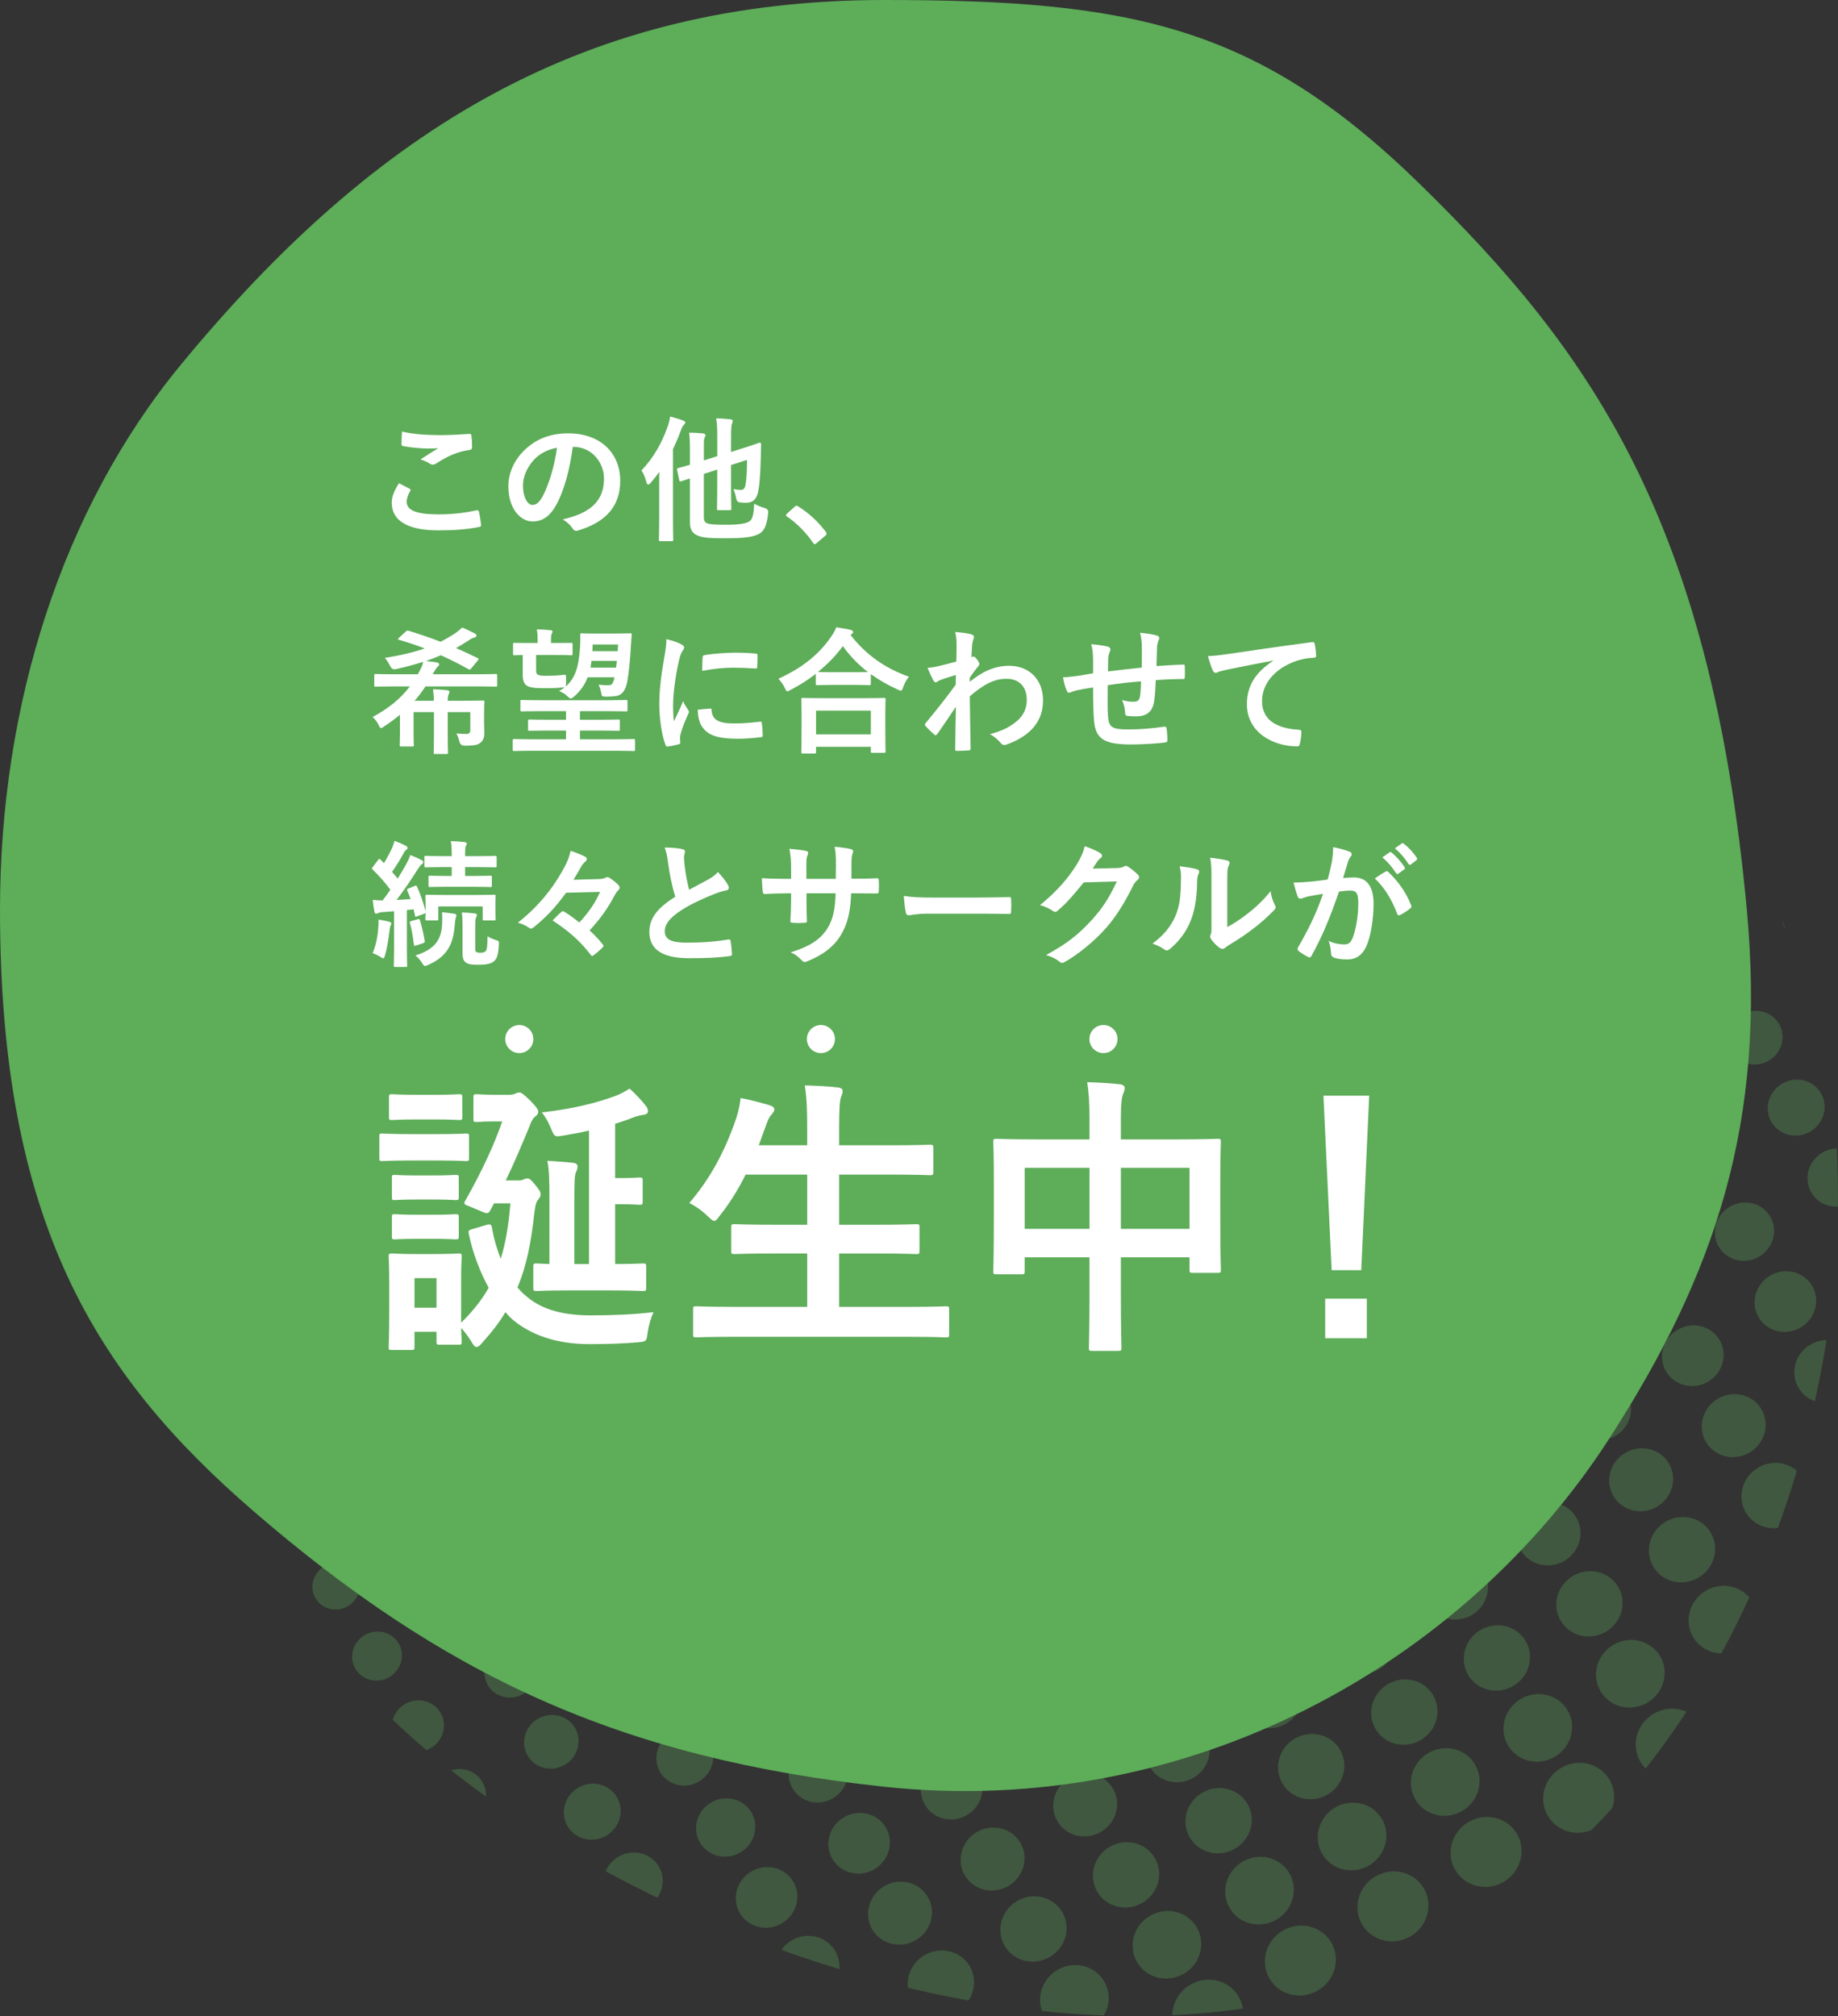 <?xml version="1.0" encoding="UTF-8"?><svg xmlns="http://www.w3.org/2000/svg" xmlns:xlink="http://www.w3.org/1999/xlink" viewBox="0 0 241.43 264.807"><rect x="0" y="0" width="241.43" height="264.807" fill="#333333" stroke="none"/><defs><style>.f{fill:none;}.f,.g,.h{stroke-width:0px;}.i{clip-path:url(#d);}.j{isolation:isolate;}.k{mix-blend-mode:multiply;opacity:.3;}.g{fill:#5dad59;}.h{fill:#fff;}</style><clipPath id="d"><path class="f" d="m224.366,108.388c30.007,24.657,21.348,114.074-33.22,145.986-54.569,31.912-145.867-16.414-154.317-50.645-10.21-41.366,14.97-81.292,69.538-113.203,54.569-31.912,92.904-2.758,117.999,17.863Z"/></clipPath></defs><g class="j"><g id="b"><g id="c"><g class="k"><g class="i"><ellipse class="g" cx="11.627" cy="264.337" rx="3.608" ry="3.502" transform="translate(-131.85 42.023) rotate(-30.319)"/><ellipse class="g" cx="6.256" cy="255.153" rx="3.452" ry="3.35" transform="translate(-127.949 38.056) rotate(-30.319)"/><ellipse class="g" cx=".886" cy="245.97" rx="3.296" ry="3.199" transform="translate(-124.047 34.089) rotate(-30.319)"/><ellipse class="g" cx="29.156" cy="266.41" rx="3.763" ry="3.653" transform="translate(-130.499 51.156) rotate(-30.319)"/><ellipse class="g" cx="23.786" cy="257.226" rx="3.608" ry="3.502" transform="translate(-126.598 47.189) rotate(-30.319)"/><ellipse class="g" cx="18.415" cy="248.043" rx="3.452" ry="3.35" transform="translate(-122.696 43.221) rotate(-30.319)"/><ellipse class="g" cx="13.045" cy="238.859" rx="3.296" ry="3.199" transform="translate(-118.795 39.254) rotate(-30.319)"/><ellipse class="g" cx="7.674" cy="229.675" rx="3.14" ry="3.048" transform="translate(-114.893 35.287) rotate(-30.319)"/><ellipse class="g" cx="2.304" cy="220.492" rx="2.984" ry="2.896" transform="translate(-110.992 31.32) rotate(-30.319)"/><ellipse class="g" cx="46.686" cy="268.482" rx="3.919" ry="3.804" transform="translate(-129.148 60.288) rotate(-30.319)"/><ellipse class="g" cx="41.316" cy="259.299" rx="3.763" ry="3.653" transform="translate(-125.247 56.321) rotate(-30.319)"/><ellipse class="g" cx="35.945" cy="250.115" rx="3.608" ry="3.502" transform="translate(-121.345 52.354) rotate(-30.319)"/><ellipse class="g" cx="30.575" cy="240.932" rx="3.452" ry="3.35" transform="translate(-117.444 48.387) rotate(-30.319)"/><ellipse class="g" cx="25.204" cy="231.748" rx="3.296" ry="3.199" transform="translate(-113.542 44.42) rotate(-30.319)"/><ellipse class="g" cx="19.834" cy="222.565" rx="3.14" ry="3.048" transform="translate(-109.641 40.453) rotate(-30.319)"/><ellipse class="g" cx="14.463" cy="213.381" rx="2.984" ry="2.896" transform="translate(-105.739 36.486) rotate(-30.319)"/><ellipse class="g" cx="9.093" cy="204.198" rx="2.828" ry="2.745" transform="translate(-101.838 32.518) rotate(-30.319)"/><ellipse class="g" cx="3.722" cy="195.014" rx="2.672" ry="2.594" transform="translate(-97.937 28.551) rotate(-30.319)"/><ellipse class="g" cx="-1.648" cy="185.831" rx="2.516" ry="2.442" transform="translate(-94.035 24.584) rotate(-30.319)"/><ellipse class="g" cx="58.845" cy="261.372" rx="3.919" ry="3.804" transform="translate(-123.896 65.454) rotate(-30.319)"/><ellipse class="g" cx="53.475" cy="252.188" rx="3.763" ry="3.653" transform="translate(-119.994 61.487) rotate(-30.319)"/><ellipse class="g" cx="48.104" cy="243.005" rx="3.608" ry="3.502" transform="translate(-116.093 57.52) rotate(-30.319)"/><ellipse class="g" cx="42.734" cy="233.821" rx="3.452" ry="3.35" transform="translate(-112.191 53.552) rotate(-30.319)"/><ellipse class="g" cx="37.363" cy="224.638" rx="3.296" ry="3.199" transform="translate(-108.29 49.585) rotate(-30.319)"/><ellipse class="g" cx="31.993" cy="215.454" rx="3.14" ry="3.048" transform="translate(-104.388 45.618) rotate(-30.319)"/><ellipse class="g" cx="26.622" cy="206.271" rx="2.984" ry="2.896" transform="translate(-100.487 41.651) rotate(-30.319)"/><ellipse class="g" cx="21.252" cy="197.087" rx="2.828" ry="2.745" transform="translate(-96.586 37.684) rotate(-30.319)"/><ellipse class="g" cx="15.881" cy="187.904" rx="2.672" ry="2.594" transform="translate(-92.684 33.717) rotate(-30.319)"/><ellipse class="g" cx="10.511" cy="178.72" rx="2.516" ry="2.442" transform="translate(-88.783 29.75) rotate(-30.319)"/><ellipse class="g" cx="76.375" cy="263.445" rx="4.075" ry="3.956" transform="translate(-122.544 74.587) rotate(-30.319)"/><ellipse class="g" cx="71.004" cy="254.261" rx="3.919" ry="3.804" transform="translate(-118.643 70.619) rotate(-30.319)"/><ellipse class="g" cx="65.634" cy="245.078" rx="3.763" ry="3.653" transform="translate(-114.742 66.652) rotate(-30.319)"/><ellipse class="g" cx="60.263" cy="235.894" rx="3.608" ry="3.502" transform="translate(-110.84 62.685) rotate(-30.319)"/><ellipse class="g" cx="54.893" cy="226.711" rx="3.452" ry="3.35" transform="translate(-106.939 58.718) rotate(-30.319)"/><ellipse class="g" cx="49.522" cy="217.527" rx="3.296" ry="3.199" transform="translate(-103.037 54.751) rotate(-30.319)"/><ellipse class="g" cx="44.152" cy="208.344" rx="3.14" ry="3.048" transform="translate(-99.136 50.784) rotate(-30.319)"/><ellipse class="g" cx="38.781" cy="199.16" rx="2.984" ry="2.896" transform="translate(-95.234 46.817) rotate(-30.319)"/><ellipse class="g" cx="33.411" cy="189.977" rx="2.828" ry="2.745" transform="translate(-91.333 42.85) rotate(-30.319)"/><ellipse class="g" cx="28.04" cy="180.793" rx="2.672" ry="2.594" transform="translate(-87.432 38.882) rotate(-30.319)"/><ellipse class="g" cx="22.67" cy="171.61" rx="2.516" ry="2.442" transform="translate(-83.53 34.915) rotate(-30.319)"/><ellipse class="g" cx="93.904" cy="265.518" rx="4.231" ry="4.107" transform="translate(-121.193 83.719) rotate(-30.319)"/><ellipse class="g" cx="88.534" cy="256.334" rx="4.075" ry="3.956" transform="translate(-117.292 79.752) rotate(-30.319)"/><ellipse class="g" cx="83.163" cy="247.151" rx="3.919" ry="3.804" transform="translate(-113.39 75.785) rotate(-30.319)"/><ellipse class="g" cx="77.793" cy="237.967" rx="3.763" ry="3.653" transform="translate(-109.489 71.818) rotate(-30.319)"/><ellipse class="g" cx="72.422" cy="228.784" rx="3.608" ry="3.502" transform="translate(-105.588 67.851) rotate(-30.319)"/><ellipse class="g" cx="67.052" cy="219.6" rx="3.452" ry="3.35" transform="translate(-101.686 63.884) rotate(-30.319)"/><ellipse class="g" cx="61.681" cy="210.417" rx="3.296" ry="3.199" transform="translate(-97.785 59.916) rotate(-30.319)"/><ellipse class="g" cx="56.311" cy="201.233" rx="3.14" ry="3.048" transform="translate(-93.883 55.949) rotate(-30.319)"/><ellipse class="g" cx="50.94" cy="192.05" rx="2.984" ry="2.896" transform="translate(-89.982 51.982) rotate(-30.319)"/><ellipse class="g" cx="45.57" cy="182.866" rx="2.828" ry="2.745" transform="translate(-86.08 48.015) rotate(-30.319)"/><ellipse class="g" cx="40.2" cy="173.683" rx="2.672" ry="2.594" transform="translate(-82.179 44.048) rotate(-30.319)"/><ellipse class="g" cx="34.829" cy="164.499" rx="2.516" ry="2.442" transform="translate(-78.278 40.081) rotate(-30.319)"/><ellipse class="g" cx="111.434" cy="267.591" rx="4.387" ry="4.259" transform="translate(-119.842 92.852) rotate(-30.319)"/><ellipse class="g" cx="106.063" cy="258.407" rx="4.231" ry="4.107" transform="translate(-115.941 88.885) rotate(-30.319)"/><ellipse class="g" cx="100.693" cy="249.224" rx="4.075" ry="3.956" transform="translate(-112.039 84.918) rotate(-30.319)"/><ellipse class="g" cx="95.323" cy="240.04" rx="3.919" ry="3.804" transform="translate(-108.138 80.951) rotate(-30.319)"/><ellipse class="g" cx="89.952" cy="230.856" rx="3.763" ry="3.653" transform="translate(-104.236 76.983) rotate(-30.319)"/><ellipse class="g" cx="84.582" cy="221.673" rx="3.608" ry="3.502" transform="translate(-100.335 73.016) rotate(-30.319)"/><ellipse class="g" cx="79.211" cy="212.489" rx="3.452" ry="3.35" transform="translate(-96.434 69.049) rotate(-30.319)"/><ellipse class="g" cx="73.841" cy="203.306" rx="3.296" ry="3.199" transform="translate(-92.532 65.082) rotate(-30.319)"/><ellipse class="g" cx="68.47" cy="194.122" rx="3.14" ry="3.048" transform="translate(-88.631 61.115) rotate(-30.319)"/><ellipse class="g" cx="63.1" cy="184.939" rx="2.984" ry="2.896" transform="translate(-84.729 57.148) rotate(-30.319)"/><ellipse class="g" cx="57.729" cy="175.755" rx="2.828" ry="2.745" transform="translate(-80.828 53.181) rotate(-30.319)"/><ellipse class="g" cx="52.359" cy="166.572" rx="2.672" ry="2.594" transform="translate(-76.926 49.214) rotate(-30.319)"/><ellipse class="g" cx="46.988" cy="157.388" rx="2.516" ry="2.442" transform="translate(-73.025 45.246) rotate(-30.319)"/><ellipse class="g" cx="123.593" cy="260.48" rx="4.387" ry="4.259" transform="translate(-114.59 98.017) rotate(-30.319)"/><ellipse class="g" cx="118.223" cy="251.296" rx="4.231" ry="4.107" transform="translate(-110.688 94.05) rotate(-30.319)"/><ellipse class="g" cx="112.852" cy="242.113" rx="4.075" ry="3.956" transform="translate(-106.787 90.083) rotate(-30.319)"/><ellipse class="g" cx="107.482" cy="232.929" rx="3.919" ry="3.804" transform="translate(-102.885 86.116) rotate(-30.319)"/><ellipse class="g" cx="102.111" cy="223.746" rx="3.763" ry="3.653" transform="translate(-98.984 82.149) rotate(-30.319)"/><ellipse class="g" cx="96.741" cy="214.562" rx="3.608" ry="3.502" transform="translate(-95.082 78.182) rotate(-30.319)"/><ellipse class="g" cx="91.37" cy="205.379" rx="3.452" ry="3.35" transform="translate(-91.181 74.215) rotate(-30.319)"/><ellipse class="g" cx="86" cy="196.195" rx="3.296" ry="3.199" transform="translate(-87.28 70.248) rotate(-30.319)"/><ellipse class="g" cx="80.629" cy="187.012" rx="3.14" ry="3.048" transform="translate(-83.378 66.28) rotate(-30.319)"/><ellipse class="g" cx="75.259" cy="177.828" rx="2.984" ry="2.896" transform="translate(-79.477 62.313) rotate(-30.319)"/><ellipse class="g" cx="69.888" cy="168.645" rx="2.828" ry="2.745" transform="translate(-75.575 58.346) rotate(-30.319)"/><ellipse class="g" cx="64.518" cy="159.461" rx="2.672" ry="2.594" transform="translate(-71.674 54.379) rotate(-30.319)"/><ellipse class="g" cx="59.147" cy="150.278" rx="2.516" ry="2.442" transform="translate(-67.772 50.412) rotate(-30.319)"/><ellipse class="g" cx="141.123" cy="262.553" rx="4.543" ry="4.41" transform="translate(-113.238 107.15) rotate(-30.319)"/><ellipse class="g" cx="135.752" cy="253.369" rx="4.387" ry="4.259" transform="translate(-109.337 103.183) rotate(-30.319)"/><ellipse class="g" cx="130.382" cy="244.186" rx="4.231" ry="4.107" transform="translate(-105.436 99.216) rotate(-30.319)"/><ellipse class="g" cx="125.011" cy="235.002" rx="4.075" ry="3.956" transform="translate(-101.534 95.249) rotate(-30.319)"/><ellipse class="g" cx="119.641" cy="225.819" rx="3.919" ry="3.804" transform="translate(-97.633 91.282) rotate(-30.319)"/><ellipse class="g" cx="114.27" cy="216.635" rx="3.763" ry="3.653" transform="translate(-93.731 87.315) rotate(-30.319)"/><ellipse class="g" cx="108.9" cy="207.452" rx="3.608" ry="3.502" transform="translate(-89.83 83.347) rotate(-30.319)"/><ellipse class="g" cx="103.529" cy="198.268" rx="3.452" ry="3.35" transform="translate(-85.929 79.38) rotate(-30.319)"/><ellipse class="g" cx="98.159" cy="189.085" rx="3.296" ry="3.199" transform="translate(-82.027 75.413) rotate(-30.319)"/><ellipse class="g" cx="92.788" cy="179.901" rx="3.14" ry="3.048" transform="translate(-78.126 71.446) rotate(-30.319)"/><ellipse class="g" cx="87.418" cy="170.718" rx="2.984" ry="2.896" transform="translate(-74.224 67.479) rotate(-30.319)"/><ellipse class="g" cx="82.047" cy="161.534" rx="2.828" ry="2.745" transform="translate(-70.323 63.512) rotate(-30.319)"/><ellipse class="g" cx="76.677" cy="152.351" rx="2.672" ry="2.594" transform="translate(-66.421 59.545) rotate(-30.319)"/><ellipse class="g" cx="71.306" cy="143.167" rx="2.516" ry="2.442" transform="translate(-62.52 55.578) rotate(-30.319)"/><ellipse class="g" cx="158.652" cy="264.626" rx="4.699" ry="4.561" transform="translate(-111.887 116.283) rotate(-30.319)"/><ellipse class="g" cx="153.282" cy="255.442" rx="4.543" ry="4.41" transform="translate(-107.986 112.316) rotate(-30.319)"/><ellipse class="g" cx="147.911" cy="246.259" rx="4.387" ry="4.259" transform="translate(-104.085 108.349) rotate(-30.319)"/><ellipse class="g" cx="142.541" cy="237.075" rx="4.231" ry="4.107" transform="translate(-100.183 104.381) rotate(-30.319)"/><ellipse class="g" cx="137.17" cy="227.892" rx="4.075" ry="3.956" transform="translate(-96.282 100.414) rotate(-30.319)"/><ellipse class="g" cx="131.8" cy="218.708" rx="3.919" ry="3.804" transform="translate(-92.38 96.447) rotate(-30.319)"/><ellipse class="g" cx="126.429" cy="209.525" rx="3.763" ry="3.653" transform="translate(-88.479 92.48) rotate(-30.319)"/><ellipse class="g" cx="121.059" cy="200.341" rx="3.608" ry="3.502" transform="translate(-84.577 88.513) rotate(-30.319)"/><ellipse class="g" cx="115.688" cy="191.158" rx="3.452" ry="3.35" transform="translate(-80.676 84.546) rotate(-30.319)"/><ellipse class="g" cx="110.318" cy="181.974" rx="3.296" ry="3.199" transform="translate(-76.775 80.579) rotate(-30.319)"/><ellipse class="g" cx="104.948" cy="172.791" rx="3.14" ry="3.048" transform="translate(-72.873 76.612) rotate(-30.319)"/><ellipse class="g" cx="99.577" cy="163.607" rx="2.984" ry="2.896" transform="translate(-68.972 72.644) rotate(-30.319)"/><ellipse class="g" cx="94.207" cy="154.424" rx="2.828" ry="2.745" transform="translate(-65.07 68.677) rotate(-30.319)"/><ellipse class="g" cx="88.836" cy="145.24" rx="2.672" ry="2.594" transform="translate(-61.169 64.71) rotate(-30.319)"/><ellipse class="g" cx="83.466" cy="136.057" rx="2.516" ry="2.442" transform="translate(-57.267 60.743) rotate(-30.319)"/><ellipse class="g" cx="170.811" cy="257.515" rx="4.699" ry="4.561" transform="translate(-106.635 121.448) rotate(-30.319)"/><ellipse class="g" cx="165.441" cy="248.332" rx="4.543" ry="4.41" transform="translate(-102.733 117.481) rotate(-30.319)"/><ellipse class="g" cx="160.071" cy="239.148" rx="4.387" ry="4.259" transform="translate(-98.832 113.514) rotate(-30.319)"/><ellipse class="g" cx="154.7" cy="229.965" rx="4.231" ry="4.107" transform="translate(-94.931 109.547) rotate(-30.319)"/><ellipse class="g" cx="149.33" cy="220.781" rx="4.075" ry="3.956" transform="translate(-91.029 105.58) rotate(-30.319)"/><ellipse class="g" cx="143.959" cy="211.598" rx="3.919" ry="3.804" transform="translate(-87.128 101.613) rotate(-30.319)"/><ellipse class="g" cx="138.589" cy="202.414" rx="3.763" ry="3.653" transform="translate(-83.226 97.646) rotate(-30.319)"/><ellipse class="g" cx="133.218" cy="193.231" rx="3.608" ry="3.502" transform="translate(-79.325 93.679) rotate(-30.319)"/><ellipse class="g" cx="127.848" cy="184.047" rx="3.452" ry="3.35" transform="translate(-75.423 89.711) rotate(-30.319)"/><ellipse class="g" cx="122.477" cy="174.863" rx="3.296" ry="3.199" transform="translate(-71.522 85.744) rotate(-30.319)"/><ellipse class="g" cx="117.107" cy="165.68" rx="3.14" ry="3.048" transform="translate(-67.621 81.777) rotate(-30.319)"/><ellipse class="g" cx="111.736" cy="156.496" rx="2.984" ry="2.896" transform="translate(-63.719 77.81) rotate(-30.319)"/><ellipse class="g" cx="106.366" cy="147.313" rx="2.828" ry="2.745" transform="translate(-59.818 73.843) rotate(-30.319)"/><ellipse class="g" cx="100.995" cy="138.129" rx="2.672" ry="2.594" transform="translate(-55.916 69.876) rotate(-30.319)"/><ellipse class="g" cx="95.625" cy="128.946" rx="2.516" ry="2.442" transform="translate(-52.015 65.909) rotate(-30.319)"/><ellipse class="g" cx="182.971" cy="250.405" rx="4.699" ry="4.561" transform="translate(-101.382 126.614) rotate(-30.319)"/><ellipse class="g" cx="177.6" cy="241.221" rx="4.543" ry="4.41" transform="translate(-97.481 122.647) rotate(-30.319)"/><ellipse class="g" cx="172.23" cy="232.037" rx="4.387" ry="4.259" transform="translate(-93.579 118.68) rotate(-30.319)"/><ellipse class="g" cx="166.859" cy="222.854" rx="4.231" ry="4.107" transform="translate(-89.678 114.713) rotate(-30.319)"/><ellipse class="g" cx="161.489" cy="213.67" rx="4.075" ry="3.956" transform="translate(-85.777 110.745) rotate(-30.319)"/><ellipse class="g" cx="156.118" cy="204.487" rx="3.919" ry="3.804" transform="translate(-81.875 106.778) rotate(-30.319)"/><ellipse class="g" cx="150.748" cy="195.303" rx="3.763" ry="3.653" transform="translate(-77.974 102.811) rotate(-30.319)"/><ellipse class="g" cx="145.377" cy="186.12" rx="3.608" ry="3.502" transform="translate(-74.072 98.844) rotate(-30.319)"/><ellipse class="g" cx="140.007" cy="176.936" rx="3.452" ry="3.35" transform="translate(-70.171 94.877) rotate(-30.319)"/><ellipse class="g" cx="134.636" cy="167.753" rx="3.296" ry="3.199" transform="translate(-66.269 90.91) rotate(-30.319)"/><ellipse class="g" cx="129.266" cy="158.569" rx="3.14" ry="3.048" transform="translate(-62.368 86.943) rotate(-30.319)"/><ellipse class="g" cx="123.895" cy="149.386" rx="2.984" ry="2.896" transform="translate(-58.467 82.976) rotate(-30.319)"/><ellipse class="g" cx="118.525" cy="140.202" rx="2.828" ry="2.745" transform="translate(-54.565 79.008) rotate(-30.319)"/><ellipse class="g" cx="113.154" cy="131.019" rx="2.672" ry="2.594" transform="translate(-50.664 75.041) rotate(-30.319)"/><ellipse class="g" cx="107.784" cy="121.835" rx="2.516" ry="2.442" transform="translate(-46.762 71.074) rotate(-30.319)"/><ellipse class="g" cx="195.205" cy="243.25" rx="4.699" ry="4.561" transform="translate(-96.097 131.812) rotate(-30.319)"/><ellipse class="g" cx="189.835" cy="234.066" rx="4.543" ry="4.41" transform="translate(-92.196 127.844) rotate(-30.319)"/><ellipse class="g" cx="184.464" cy="224.883" rx="4.387" ry="4.259" transform="translate(-88.294 123.877) rotate(-30.319)"/><ellipse class="g" cx="179.094" cy="215.699" rx="4.231" ry="4.107" transform="translate(-84.393 119.91) rotate(-30.319)"/><ellipse class="g" cx="173.723" cy="206.516" rx="4.075" ry="3.956" transform="translate(-80.491 115.943) rotate(-30.319)"/><ellipse class="g" cx="168.353" cy="197.332" rx="3.919" ry="3.804" transform="translate(-76.59 111.976) rotate(-30.319)"/><ellipse class="g" cx="162.982" cy="188.149" rx="3.763" ry="3.653" transform="translate(-72.689 108.009) rotate(-30.319)"/><ellipse class="g" cx="157.612" cy="178.965" rx="3.608" ry="3.502" transform="translate(-68.787 104.042) rotate(-30.319)"/><ellipse class="g" cx="152.241" cy="169.782" rx="3.452" ry="3.35" transform="translate(-64.886 100.075) rotate(-30.319)"/><ellipse class="g" cx="146.871" cy="160.598" rx="3.296" ry="3.199" transform="translate(-60.984 96.107) rotate(-30.319)"/><ellipse class="g" cx="141.5" cy="151.415" rx="3.14" ry="3.048" transform="translate(-57.083 92.14) rotate(-30.319)"/><ellipse class="g" cx="136.13" cy="142.231" rx="2.984" ry="2.896" transform="translate(-53.181 88.173) rotate(-30.319)"/><ellipse class="g" cx="130.759" cy="133.048" rx="2.828" ry="2.745" transform="translate(-49.28 84.206) rotate(-30.319)"/><ellipse class="g" cx="125.389" cy="123.864" rx="2.672" ry="2.594" transform="translate(-45.379 80.239) rotate(-30.319)"/><ellipse class="g" cx="120.018" cy="114.681" rx="2.516" ry="2.442" transform="translate(-41.477 76.272) rotate(-30.319)"/><ellipse class="g" cx="207.364" cy="236.139" rx="4.699" ry="4.561" transform="translate(-90.845 136.977) rotate(-30.319)"/><ellipse class="g" cx="201.994" cy="226.956" rx="4.543" ry="4.41" transform="translate(-86.943 133.01) rotate(-30.319)"/><ellipse class="g" cx="196.623" cy="217.772" rx="4.387" ry="4.259" transform="translate(-83.042 129.043) rotate(-30.319)"/><ellipse class="g" cx="191.253" cy="208.589" rx="4.231" ry="4.107" transform="translate(-79.14 125.076) rotate(-30.319)"/><ellipse class="g" cx="185.882" cy="199.405" rx="4.075" ry="3.956" transform="translate(-75.239 121.109) rotate(-30.319)"/><ellipse class="g" cx="180.512" cy="190.222" rx="3.919" ry="3.804" transform="translate(-71.337 117.141) rotate(-30.319)"/><ellipse class="g" cx="175.141" cy="181.038" rx="3.763" ry="3.653" transform="translate(-67.436 113.174) rotate(-30.319)"/><ellipse class="g" cx="169.771" cy="171.855" rx="3.608" ry="3.502" transform="translate(-63.535 109.207) rotate(-30.319)"/><ellipse class="g" cx="164.4" cy="162.671" rx="3.452" ry="3.35" transform="translate(-59.633 105.24) rotate(-30.319)"/><ellipse class="g" cx="159.03" cy="153.488" rx="3.296" ry="3.199" transform="translate(-55.732 101.273) rotate(-30.319)"/><ellipse class="g" cx="153.659" cy="144.304" rx="3.14" ry="3.048" transform="translate(-51.83 97.306) rotate(-30.319)"/><ellipse class="g" cx="148.289" cy="135.121" rx="2.984" ry="2.896" transform="translate(-47.929 93.339) rotate(-30.319)"/><ellipse class="g" cx="142.918" cy="125.937" rx="2.828" ry="2.745" transform="translate(-44.027 89.372) rotate(-30.319)"/><ellipse class="g" cx="137.548" cy="116.754" rx="2.672" ry="2.594" transform="translate(-40.126 85.404) rotate(-30.319)"/><ellipse class="g" cx="132.178" cy="107.57" rx="2.516" ry="2.442" transform="translate(-36.225 81.437) rotate(-30.319)"/><ellipse class="g" cx="219.523" cy="229.029" rx="4.699" ry="4.561" transform="translate(-85.592 142.143) rotate(-30.319)"/><ellipse class="g" cx="214.153" cy="219.845" rx="4.543" ry="4.41" transform="translate(-81.691 138.176) rotate(-30.319)"/><ellipse class="g" cx="208.782" cy="210.662" rx="4.387" ry="4.259" transform="translate(-77.789 134.208) rotate(-30.319)"/><ellipse class="g" cx="203.412" cy="201.478" rx="4.231" ry="4.107" transform="translate(-73.888 130.241) rotate(-30.319)"/><ellipse class="g" cx="198.041" cy="192.295" rx="4.075" ry="3.956" transform="translate(-69.986 126.274) rotate(-30.319)"/><ellipse class="g" cx="192.671" cy="183.111" rx="3.919" ry="3.804" transform="translate(-66.085 122.307) rotate(-30.319)"/><ellipse class="g" cx="187.3" cy="173.928" rx="3.763" ry="3.653" transform="translate(-62.184 118.34) rotate(-30.319)"/><ellipse class="g" cx="181.93" cy="164.744" rx="3.608" ry="3.502" transform="translate(-58.282 114.373) rotate(-30.319)"/><ellipse class="g" cx="176.56" cy="155.56" rx="3.452" ry="3.35" transform="translate(-54.381 110.406) rotate(-30.319)"/><ellipse class="g" cx="171.189" cy="146.377" rx="3.296" ry="3.199" transform="translate(-50.479 106.439) rotate(-30.319)"/><ellipse class="g" cx="165.819" cy="137.193" rx="3.14" ry="3.048" transform="translate(-46.578 102.471) rotate(-30.319)"/><ellipse class="g" cx="160.448" cy="128.01" rx="2.984" ry="2.896" transform="translate(-42.676 98.504) rotate(-30.319)"/><ellipse class="g" cx="155.078" cy="118.826" rx="2.828" ry="2.745" transform="translate(-38.775 94.537) rotate(-30.319)"/><ellipse class="g" cx="149.707" cy="109.643" rx="2.672" ry="2.594" transform="translate(-34.874 90.57) rotate(-30.319)"/><ellipse class="g" cx="144.337" cy="100.459" rx="2.516" ry="2.442" transform="translate(-30.972 86.603) rotate(-30.319)"/><ellipse class="g" cx="231.683" cy="221.918" rx="4.699" ry="4.561" transform="translate(-80.34 147.308) rotate(-30.319)"/><ellipse class="g" cx="226.312" cy="212.734" rx="4.543" ry="4.41" transform="translate(-76.438 143.341) rotate(-30.319)"/><ellipse class="g" cx="220.942" cy="203.551" rx="4.387" ry="4.259" transform="translate(-72.537 139.374) rotate(-30.319)"/><ellipse class="g" cx="215.571" cy="194.367" rx="4.231" ry="4.107" transform="translate(-68.635 135.407) rotate(-30.319)"/><ellipse class="g" cx="210.201" cy="185.184" rx="4.075" ry="3.956" transform="translate(-64.734 131.44) rotate(-30.319)"/><ellipse class="g" cx="204.83" cy="176" rx="3.919" ry="3.804" transform="translate(-60.832 127.473) rotate(-30.319)"/><ellipse class="g" cx="199.46" cy="166.817" rx="3.763" ry="3.653" transform="translate(-56.931 123.505) rotate(-30.319)"/><ellipse class="g" cx="194.089" cy="157.633" rx="3.608" ry="3.502" transform="translate(-53.03 119.538) rotate(-30.319)"/><ellipse class="g" cx="188.719" cy="148.45" rx="3.452" ry="3.35" transform="translate(-49.128 115.571) rotate(-30.319)"/><ellipse class="g" cx="183.348" cy="139.266" rx="3.296" ry="3.199" transform="translate(-45.227 111.604) rotate(-30.319)"/><ellipse class="g" cx="177.978" cy="130.083" rx="3.14" ry="3.048" transform="translate(-41.325 107.637) rotate(-30.319)"/><ellipse class="g" cx="172.607" cy="120.899" rx="2.984" ry="2.896" transform="translate(-37.424 103.67) rotate(-30.319)"/><ellipse class="g" cx="167.237" cy="111.716" rx="2.828" ry="2.745" transform="translate(-33.522 99.703) rotate(-30.319)"/><ellipse class="g" cx="161.866" cy="102.532" rx="2.672" ry="2.594" transform="translate(-29.621 95.736) rotate(-30.319)"/><ellipse class="g" cx="156.496" cy="93.349" rx="2.516" ry="2.442" transform="translate(-25.72 91.768) rotate(-30.319)"/><ellipse class="g" cx="243.842" cy="214.807" rx="4.699" ry="4.561" transform="translate(-75.087 152.474) rotate(-30.319)"/><ellipse class="g" cx="238.471" cy="205.624" rx="4.543" ry="4.41" transform="translate(-71.186 148.507) rotate(-30.319)"/><ellipse class="g" cx="233.101" cy="196.44" rx="4.387" ry="4.259" transform="translate(-67.284 144.54) rotate(-30.319)"/><ellipse class="g" cx="227.73" cy="187.257" rx="4.231" ry="4.107" transform="translate(-63.383 140.572) rotate(-30.319)"/><ellipse class="g" cx="222.36" cy="178.073" rx="4.075" ry="3.956" transform="translate(-59.481 136.605) rotate(-30.319)"/><ellipse class="g" cx="216.989" cy="168.89" rx="3.919" ry="3.804" transform="translate(-55.58 132.638) rotate(-30.319)"/><ellipse class="g" cx="211.619" cy="159.706" rx="3.763" ry="3.653" transform="translate(-51.678 128.671) rotate(-30.319)"/><ellipse class="g" cx="206.248" cy="150.523" rx="3.608" ry="3.502" transform="translate(-47.777 124.704) rotate(-30.319)"/><ellipse class="g" cx="200.878" cy="141.339" rx="3.452" ry="3.35" transform="translate(-43.876 120.737) rotate(-30.319)"/><ellipse class="g" cx="195.507" cy="132.156" rx="3.296" ry="3.199" transform="translate(-39.974 116.77) rotate(-30.319)"/><ellipse class="g" cx="190.137" cy="122.972" rx="3.14" ry="3.048" transform="translate(-36.073 112.803) rotate(-30.319)"/><ellipse class="g" cx="184.766" cy="113.789" rx="2.984" ry="2.896" transform="translate(-32.171 108.835) rotate(-30.319)"/><ellipse class="g" cx="179.396" cy="104.605" rx="2.828" ry="2.745" transform="translate(-28.27 104.868) rotate(-30.319)"/><ellipse class="g" cx="174.025" cy="95.422" rx="2.672" ry="2.594" transform="translate(-24.368 100.901) rotate(-30.319)"/><ellipse class="g" cx="168.655" cy="86.238" rx="2.516" ry="2.442" transform="translate(-20.467 96.934) rotate(-30.319)"/><ellipse class="g" cx="245.26" cy="189.33" rx="4.387" ry="4.259" transform="translate(-62.032 149.705) rotate(-30.319)"/><ellipse class="g" cx="239.889" cy="180.146" rx="4.231" ry="4.107" transform="translate(-58.13 145.738) rotate(-30.319)"/><ellipse class="g" cx="234.519" cy="170.963" rx="4.075" ry="3.956" transform="translate(-54.229 141.771) rotate(-30.319)"/><ellipse class="g" cx="229.148" cy="161.779" rx="3.919" ry="3.804" transform="translate(-50.327 137.804) rotate(-30.319)"/><ellipse class="g" cx="223.778" cy="152.596" rx="3.763" ry="3.653" transform="translate(-46.426 133.837) rotate(-30.319)"/><ellipse class="g" cx="218.407" cy="143.412" rx="3.608" ry="3.502" transform="translate(-42.524 129.869) rotate(-30.319)"/><ellipse class="g" cx="213.037" cy="134.229" rx="3.452" ry="3.35" transform="translate(-38.623 125.902) rotate(-30.319)"/><ellipse class="g" cx="207.666" cy="125.045" rx="3.296" ry="3.199" transform="translate(-34.722 121.935) rotate(-30.319)"/><ellipse class="g" cx="202.296" cy="115.862" rx="3.14" ry="3.048" transform="translate(-30.82 117.968) rotate(-30.319)"/><ellipse class="g" cx="196.925" cy="106.678" rx="2.984" ry="2.896" transform="translate(-26.919 114.001) rotate(-30.319)"/><ellipse class="g" cx="191.555" cy="97.495" rx="2.828" ry="2.745" transform="translate(-23.017 110.034) rotate(-30.319)"/><ellipse class="g" cx="186.185" cy="88.311" rx="2.672" ry="2.594" transform="translate(-19.116 106.067) rotate(-30.319)"/><ellipse class="g" cx="180.814" cy="79.128" rx="2.516" ry="2.442" transform="translate(-15.214 102.1) rotate(-30.319)"/><ellipse class="g" cx="241.308" cy="154.669" rx="3.919" ry="3.804" transform="translate(-45.075 142.969) rotate(-30.319)"/><ellipse class="g" cx="235.937" cy="145.485" rx="3.763" ry="3.653" transform="translate(-41.173 139.002) rotate(-30.319)"/><ellipse class="g" cx="230.567" cy="136.302" rx="3.608" ry="3.502" transform="translate(-37.272 135.035) rotate(-30.319)"/><ellipse class="g" cx="225.196" cy="127.118" rx="3.452" ry="3.35" transform="translate(-33.37 131.068) rotate(-30.319)"/><ellipse class="g" cx="219.826" cy="117.935" rx="3.296" ry="3.199" transform="translate(-29.469 127.101) rotate(-30.319)"/><ellipse class="g" cx="214.455" cy="108.751" rx="3.14" ry="3.048" transform="translate(-25.568 123.134) rotate(-30.319)"/><ellipse class="g" cx="209.085" cy="99.567" rx="2.984" ry="2.896" transform="translate(-21.666 119.167) rotate(-30.319)"/><ellipse class="g" cx="203.714" cy="90.384" rx="2.828" ry="2.745" transform="translate(-17.765 115.199) rotate(-30.319)"/><ellipse class="g" cx="198.344" cy="81.2" rx="2.672" ry="2.594" transform="translate(-13.863 111.232) rotate(-30.319)"/><ellipse class="g" cx="192.973" cy="72.017" rx="2.516" ry="2.442" transform="translate(-9.962 107.265) rotate(-30.319)"/><ellipse class="g" cx="242.726" cy="129.191" rx="3.608" ry="3.502" transform="translate(-32.019 140.201) rotate(-30.319)"/><ellipse class="g" cx="237.355" cy="120.007" rx="3.452" ry="3.35" transform="translate(-28.118 136.233) rotate(-30.319)"/><ellipse class="g" cx="231.985" cy="110.824" rx="3.296" ry="3.199" transform="translate(-24.217 132.266) rotate(-30.319)"/><ellipse class="g" cx="226.614" cy="101.64" rx="3.14" ry="3.048" transform="translate(-20.315 128.299) rotate(-30.319)"/><ellipse class="g" cx="221.244" cy="92.457" rx="2.984" ry="2.896" transform="translate(-16.414 124.332) rotate(-30.319)"/><ellipse class="g" cx="215.873" cy="83.273" rx="2.828" ry="2.745" transform="translate(-12.512 120.365) rotate(-30.319)"/><ellipse class="g" cx="210.503" cy="74.09" rx="2.672" ry="2.594" transform="translate(-8.611 116.398) rotate(-30.319)"/><ellipse class="g" cx="205.132" cy="64.906" rx="2.516" ry="2.442" transform="translate(-4.709 112.431) rotate(-30.319)"/><ellipse class="g" cx="244.144" cy="103.713" rx="3.296" ry="3.199" transform="translate(-18.964 137.432) rotate(-30.319)"/><ellipse class="g" cx="238.773" cy="94.53" rx="3.14" ry="3.048" transform="translate(-15.063 133.465) rotate(-30.319)"/><ellipse class="g" cx="233.403" cy="85.346" rx="2.984" ry="2.896" transform="translate(-11.161 129.498) rotate(-30.319)"/><ellipse class="g" cx="228.032" cy="76.163" rx="2.828" ry="2.745" transform="translate(-7.26 125.531) rotate(-30.319)"/><ellipse class="g" cx="222.662" cy="66.979" rx="2.672" ry="2.594" transform="translate(-3.358 121.563) rotate(-30.319)"/><ellipse class="g" cx="217.291" cy="57.796" rx="2.516" ry="2.442" transform="translate(.543 117.596) rotate(-30.319)"/><ellipse class="g" cx="240.192" cy="69.052" rx="2.828" ry="2.745" transform="translate(-2.007 130.696) rotate(-30.319)"/><ellipse class="g" cx="234.821" cy="59.869" rx="2.672" ry="2.594" transform="translate(1.894 126.729) rotate(-30.319)"/><ellipse class="g" cx="229.451" cy="50.685" rx="2.516" ry="2.442" transform="translate(5.796 122.762) rotate(-30.319)"/><ellipse class="g" cx="241.61" cy="43.574" rx="2.516" ry="2.442" transform="translate(11.048 127.927) rotate(-30.319)"/></g></g><path class="g" d="m229.454,119.487c2.575,27.809-4.041,47.727-18.09,69.503-19.042,29.515-55.221,49.985-95.209,45.7-35.015-3.752-58.123-14.844-82.832-36.179C12.481,180.514,0,160.427,0,119.487c0-26.682,8.043-52.52,23.802-71.639C49.509,16.662,77.109,0,116.155,0c32.392,0,48.996,3.285,70.455,24.278,22.085,21.606,38.084,43.796,42.844,95.209Z"/></g><g id="e"><path class="h" d="m53.791,64.187c.162.09.18.18.09.323-.27.413-.467,1.005-.467,1.364,0,1.13,1.167,1.687,4.253,1.687,1.741,0,3.392-.197,4.863-.52.251-.054.341,0,.377.161.089.341.251,1.31.287,1.759.018.161-.09.233-.306.269-1.669.305-3.068.431-5.348.431-4.02,0-6.083-1.292-6.083-3.625,0-.736.27-1.507.951-2.566.467.233.915.467,1.382.718Zm4.056-7.034c1.31,0,2.655-.09,3.804-.161.18-.018.252.054.27.198.054.413.09.915.09,1.525,0,.251-.09.359-.305.377-1.705.251-2.943.844-4.396,1.777-.144.108-.306.161-.449.161-.125,0-.251-.036-.377-.107-.358-.233-.735-.431-1.256-.574.934-.61,1.723-1.113,2.351-1.49-.395.054-.951.054-1.472.054-.682,0-2.135-.126-3.14-.305-.161-.036-.233-.108-.233-.323,0-.431.036-.951.072-1.597,1.363.323,3.086.466,5.042.466Z"/><path class="h" d="m75.243,58.697c-.412,3.05-1.166,5.85-2.242,7.734-.771,1.346-1.705,2.063-3.051,2.063-1.579,0-3.176-1.687-3.176-4.612,0-1.723.735-3.374,2.027-4.666,1.507-1.507,3.409-2.297,5.832-2.297,4.307,0,6.837,2.656,6.837,6.227,0,3.337-1.885,5.437-5.527,6.532-.377.107-.538.036-.771-.323-.197-.305-.574-.718-1.256-1.13,3.032-.718,5.419-1.974,5.419-5.365,0-2.135-1.615-4.163-4.02-4.163h-.072Zm-5.149,1.74c-.861.969-1.399,2.171-1.399,3.32,0,1.651.664,2.566,1.22,2.566.467,0,.861-.233,1.346-1.094.79-1.454,1.598-4.038,1.902-6.424-1.256.251-2.261.754-3.068,1.633Z"/><path class="h" d="m86.586,64.116c0-.628,0-1.382.018-2.135-.359.502-.735.987-1.131,1.436-.144.162-.251.233-.322.233-.108,0-.18-.09-.233-.305-.162-.592-.396-1.202-.664-1.543,1.579-1.669,2.674-3.571,3.445-5.778.161-.413.251-.843.323-1.31.592.162,1.184.305,1.704.521.197.072.287.144.287.269,0,.126-.071.198-.197.323-.126.107-.215.251-.395.736-.287.825-.646,1.633-1.022,2.423v9.188c0,1.74.035,2.62.035,2.728,0,.161-.018.179-.197.179h-1.489c-.18,0-.197-.018-.197-.179,0-.126.036-.987.036-2.728v-4.056Zm5.867,3.786c0,.556.18.772.557.879.377.108,1.059.144,2.458.144,1.759,0,2.603-.179,2.997-.466.341-.233.557-.826.592-2.297.413.233.861.413,1.418.574q.467.144.431.592c-.126,1.346-.413,2.243-.987,2.656-.771.538-1.974.718-4.629.718-2.1,0-2.997-.072-3.607-.341-.61-.233-1.059-.664-1.059-1.776v-5.742l-1.148.377c-.18.054-.215.036-.251-.144l-.287-1.346c-.036-.179-.036-.198.144-.251.144-.036.574-.144,1.543-.431v-2.153c0-.915-.036-1.525-.107-2.063.592,0,1.256.036,1.812.09.232.036.341.126.341.215,0,.126-.036.198-.108.341-.089.179-.107.377-.107.987v2.01l1.759-.556v-2.423c0-1.184-.036-1.866-.144-2.548.7.018,1.256.054,1.884.125.18.018.287.108.287.198,0,.144-.035.233-.089.377-.09.215-.126.664-.126,1.992v1.723l1.417-.448c1.688-.521,2.189-.736,2.315-.772s.215.072.215.198l-.035,1.633c-.072,2.728-.198,3.984-.396,4.791-.251.933-.753,1.274-1.561,1.274-.27,0-.503-.018-.826-.054q-.376-.036-.466-.574c-.072-.413-.216-.879-.359-1.166.467.09.718.108,1.005.108.306,0,.503-.179.593-.682.144-.861.179-1.633.197-3.266l-2.1.682v3.015c0,1.74.036,2.602.036,2.71,0,.179-.019.197-.197.197h-1.472c-.197,0-.216-.018-.216-.197,0-.108.036-.969.036-2.71v-2.423l-1.759.574v5.653Z"/><path class="h" d="m104.373,66.574c.126-.125.216-.144.27-.144s.126.018.233.108c1.328.825,2.513,1.902,3.571,3.284.107.144.125.197.125.269,0,.09-.035.162-.18.287l-1.094.933c-.126.108-.197.162-.252.162-.09,0-.161-.036-.251-.18-.951-1.382-2.171-2.602-3.392-3.427-.107-.072-.161-.125-.161-.179s.036-.108.126-.215l1.004-.897Z"/><path class="h" d="m51.602,90.161c-1.579,0-2.117.036-2.225.036-.197,0-.216-.018-.216-.198v-1.274c0-.179.019-.197.216-.197.107,0,.646.036,2.225.036h3.284l.377-.718c.161-.305.251-.538.323-.915-1.095.359-2.262.664-3.554.951q-.538.125-.753-.359c-.233-.431-.521-.915-.736-1.113,2.117-.323,3.786-.736,5.24-1.238-1.077-.413-2.189-.79-3.374-1.131-.197-.054-.161-.125.019-.287l.861-.79c.179-.161.215-.161.395-.107,1.507.466,2.854.915,4.181,1.436.628-.305,1.221-.664,1.831-1.041.269-.179.663-.484,1.004-.825.61.233,1.238.556,1.688.79.161.09.197.179.197.287,0,.107-.107.197-.251.233s-.396.126-.628.287c-.61.395-1.203.772-1.812,1.094.896.395,1.83.826,2.835,1.31.09.054.144.09.144.125,0,.054-.054.126-.126.215l-.843,1.023c-.162.197-.233.179-.396.09-1.22-.682-2.404-1.274-3.589-1.812-.628.269-1.292.521-1.974.754.521.054.987.108,1.382.179.215.036.359.108.359.251,0,.108-.019.161-.126.251-.18.144-.306.341-.431.556-.09.18-.197.341-.287.502h6.065c1.579,0,2.117-.036,2.225-.036.161,0,.18.018.18.197v1.274c0,.18-.019.198-.18.198-.107,0-.646-.036-2.225-.036h-7.017c-.448.682-.915,1.31-1.436,1.884h2.53c0-.539-.036-.969-.107-1.507.682.018,1.256.054,1.884.125.161.018.27.09.27.197,0,.126-.036.215-.09.341-.072.161-.126.377-.126.844h1.956c1.687,0,2.548-.036,2.656-.036.179,0,.197.018.197.198,0,.108-.036.628-.036,1.669v1.095c0,.449.036.951.036,1.346,0,.467-.126.879-.413,1.148-.341.341-.682.485-2.189.485q-.556,0-.682-.574c-.09-.359-.197-.664-.377-1.041.593.054.88.072,1.31.072.342,0,.503-.144.503-.521v-2.351h-2.961v3.104c0,1.417.036,2.099.036,2.207,0,.179-.018.197-.197.197h-1.489c-.18,0-.198-.018-.198-.197,0-.108.036-.79.036-2.207v-3.104h-2.674v2.889c0,1.023.036,1.328.036,1.436,0,.179-.018.197-.215.197h-1.454c-.179,0-.197-.018-.197-.197,0-.108.036-.413.036-1.436v-2.53c-.61.502-1.292,1.005-2.082,1.525-.197.144-.305.215-.395.215-.125,0-.197-.126-.323-.395-.215-.448-.484-.79-.789-1.059,1.991-1.077,3.606-2.315,4.898-4.02h-2.243Z"/><path class="h" d="m69.756,98.613c-1.579,0-2.117.036-2.225.036-.162,0-.18-.018-.18-.198v-1.184c0-.179.018-.197.18-.197.107,0,.646.036,2.225.036h4.594v-1.148h-2.314c-1.759,0-2.369.036-2.477.036-.18,0-.197-.018-.197-.215v-1.077c0-.18.018-.198.197-.198.107,0,.718.036,2.477.036h2.314v-1.13h-3.373c-1.741,0-2.315.036-2.423.036-.18,0-.197-.018-.197-.197v-1.113c0-.179.018-.198.197-.198.107,0,.682.036,2.423.036h8.828c1.723,0,2.297-.036,2.404-.036.197,0,.216.018.216.198v1.113c0,.179-.019.197-.216.197-.107,0-.682-.036-2.404-.036h-3.625v1.13h2.549c1.758,0,2.368-.036,2.476-.036.198,0,.216.018.216.198v1.077c0,.197-.018.215-.216.215-.107,0-.718-.036-2.476-.036h-2.549v1.148h4.81c1.597,0,2.117-.036,2.243-.036.161,0,.18.018.18.197v1.184c0,.179-.019.198-.18.198-.126,0-.646-.036-2.243-.036h-11.233Zm11.09-15.396c1.346,0,1.812-.036,1.92-.036.18,0,.215.036.215.198-.035.287-.071.879-.107,1.49-.107,1.974-.305,3.661-.467,4.594-.197,1.041-.574,1.758-1.363,1.938-.341.072-.879.107-1.346.107-.557,0-.646-.036-.7-.341-.071-.431-.197-.915-.377-1.238.574.072,1.095.09,1.525.054.287-.036.467-.448.574-1.023h-3.535c-.358.969-.915,1.776-1.776,2.53-.197.161-.322.251-.431.251-.144,0-.251-.108-.448-.287-.305-.323-.682-.521-1.095-.682.287-.161.538-.323.771-.52-.054.018-.107.036-.197.036-.825.09-1.543.108-2.297.108-.951,0-1.794-.018-2.314-.233-.485-.197-.736-.628-.736-1.543v-2.584c-.699.018-1.005.036-1.076.036-.18,0-.197-.018-.197-.197v-1.256c0-.179.018-.179.197-.179.107,0,.61.018,2.1.018h.933v-.52c0-.359-.018-.754-.107-1.274.538.018,1.292.054,1.812.108.161.018.251.09.251.179,0,.126-.054.179-.107.305-.072.144-.09.323-.09.664v.538h.538c1.508,0,1.992-.018,2.1-.018.18,0,.197,0,.197.179v1.256c0,.179-.018.197-.197.197-.107,0-.592-.036-2.1-.036h-2.494v1.866c0,.485.054.646.27.736.251.108.538.126,1.094.126.844,0,1.49-.036,2.262-.126.287-.036.305-.018.305.449v.7c0,.215-.018.323-.054.395,1.238-1.059,1.723-2.566,1.884-5.096.055-.772.055-1.167.036-1.687,0-.179.019-.215.18-.215.107,0,.431.036,1.453.036h2.997Zm-3.158,3.589c-.036.305-.072.61-.126.879h3.355c.036-.269.09-.574.108-.879h-3.338Zm.161-2.153l-.036.879h3.32l.054-.879h-3.338Z"/><path class="h" d="m89.454,84.616c.306.162.413.269.413.431,0,.126-.036.18-.27.539-.18.323-.27.574-.431,1.274-.502,2.225-.754,4.432-.754,5.796,0,.879.036,1.472.108,2.1.377-.825.699-1.417,1.22-2.674.144.449.377.736.628,1.131.054.09.126.198.126.269,0,.125-.036.197-.09.287-.413.933-.754,1.705-1.022,2.709-.036.108-.055.305-.055.556,0,.215.036.359.036.502,0,.126-.071.198-.233.233-.448.125-.951.233-1.471.287-.126.018-.197-.072-.233-.197-.503-1.256-.825-3.535-.825-5.348,0-1.615.197-3.571.609-5.886.233-1.328.323-1.92.323-2.674.808.198,1.382.377,1.92.664Zm3.84,8.452c.144-.018.18.072.18.269.107,1.238.969,1.687,2.925,1.687,1.346,0,2.226-.09,3.428-.233.18-.018.215,0,.251.233.054.377.107,1.077.107,1.543,0,.215,0,.233-.305.269-1.22.144-2.081.197-2.925.197-2.656,0-3.895-.431-4.666-1.489-.448-.574-.628-1.489-.628-2.333l1.633-.144Zm-1.005-6.711c.019-.215.072-.269.252-.305,1.059-.197,3.068-.323,3.894-.323,1.077,0,1.902.036,2.655.107.377.018.413.054.413.233,0,.538,0,1.023-.036,1.525-.018.161-.071.233-.232.215-1.077-.072-2.01-.108-2.926-.108-1.202,0-2.368.108-4.073.413.019-1.005.019-1.453.054-1.759Z"/><path class="h" d="m107.157,88.51c-1.041.808-2.154,1.507-3.32,2.117-.215.108-.323.179-.412.179-.126,0-.198-.125-.342-.449-.232-.484-.52-.879-.843-1.202,3.302-1.489,5.437-3.355,6.908-5.491.323-.467.521-.807.7-1.274.699.108,1.363.215,1.884.341.216.072.323.126.323.287,0,.09-.036.179-.18.269-.054.036-.107.072-.144.125,2.136,2.728,4.63,4.396,7.662,5.473-.305.377-.574.861-.753,1.364-.108.341-.18.466-.323.466-.09,0-.233-.054-.431-.161-1.274-.574-2.44-1.238-3.499-2.01v1.256c0,.179-.019.197-.198.197-.107,0-.592-.036-2.027-.036h-2.781c-1.436,0-1.902.036-2.027.036-.18,0-.197-.018-.197-.197v-1.292Zm-1.705,10.461c-.18,0-.197-.018-.197-.197,0-.108.035-.592.035-3.194v-1.543c0-1.543-.035-2.063-.035-2.171,0-.179.018-.197.197-.197.107,0,.735.036,2.458.036h5.742c1.723,0,2.351-.036,2.459-.036.197,0,.215.018.215.197,0,.108-.036.628-.036,1.902v1.758c0,2.584.036,3.069.036,3.158,0,.18-.018.198-.215.198h-1.525c-.18,0-.197-.018-.197-.198v-.592h-7.196v.682c0,.179-.018.197-.215.197h-1.525Zm1.74-2.512h7.196v-3.122h-7.196v3.122Zm4.971-8.165c1.059,0,1.598-.018,1.849-.018-1.292-.987-2.387-2.135-3.302-3.409-.934,1.292-2.046,2.404-3.266,3.391.215.018.717.036,1.938.036h2.781Z"/><path class="h" d="m127.39,89.551c1.614-1.328,3.266-2.099,5.149-2.099,2.71,0,4.469,1.848,4.469,4.558,0,2.764-1.688,4.666-4.773,5.778-.107.054-.215.072-.305.072-.18,0-.342-.09-.467-.251-.377-.448-.79-.807-1.418-1.184,1.741-.467,2.656-.969,3.607-1.777.825-.736,1.22-1.633,1.22-2.71,0-1.687-.951-2.781-2.674-2.781-1.65,0-3.05.79-4.809,2.297.018,2.297.071,4.468.107,6.891,0,.144-.09.215-.233.215-.197.018-1.005.072-1.597.072-.162,0-.216-.072-.197-.251.018-1.83.054-3.715.089-5.545-.861,1.292-1.758,2.602-2.422,3.553-.09.108-.162.18-.251.18-.054,0-.126-.036-.198-.108-.412-.359-.753-.7-1.094-1.077-.072-.054-.108-.125-.108-.197s.036-.144.108-.215c1.579-1.92,2.602-3.194,3.947-5.042,0-.448,0-.933.018-1.274-.52.162-1.363.413-2.045.664-.306.125-.484.305-.593.305-.125,0-.251-.108-.358-.323-.216-.413-.484-.969-.718-1.579.431-.036.7-.072,1.22-.179.467-.108,1.167-.269,2.549-.646.035-.772.035-1.561.035-2.333,0-.449-.035-.969-.179-1.561,1.04.107,1.633.179,2.081.305.377.108.449.305.323.628-.09.215-.144.484-.18.771-.018.431-.054.843-.09,1.615.054-.018.09-.036.144-.054.036-.018.09-.036.126-.036.126,0,.323.179.484.413.216.287.287.431.287.556,0,.126-.036.198-.305.502-.252.323-.521.664-.951,1.292v.556Z"/><path class="h" d="m143.582,86.518c-.036-.915-.072-1.202-.251-1.902.897.072,1.704.198,2.153.305.197.036.377.215.377.377,0,.125-.055.251-.108.377-.107.269-.161.502-.179.79-.019.431-.019,1.113-.036,1.723,1.238-.161,3.14-.359,4.433-.502.018-.897.018-1.866.018-2.53,0-.682-.054-1.364-.233-2.046,1.095.126,1.723.215,2.171.359.252.072.342.162.342.341,0,.144-.072.287-.108.359-.09.287-.161.502-.179.807-.036.969-.055,1.669-.072,2.512,1.453-.107,2.53-.161,3.499-.197.144,0,.216.018.216.179.018.485.035.987,0,1.471,0,.233-.036.251-.233.251-1.185,0-2.387.054-3.571.144-.054,1.184-.107,2.064-.215,2.763-.197,1.4-1.005,1.992-2.352,1.992-.322,0-.735,0-1.112-.054-.287-.018-.358-.144-.358-.467-.036-.592-.144-1.041-.395-1.615.592.162,1.076.215,1.524.215.485,0,.754-.144.844-.771.071-.556.107-1.202.126-1.902-1.436.108-2.997.287-4.379.502-.018,1.956-.036,3.033.036,4.056.107,1.471.502,1.758,2.691,1.758,1.597,0,3.319-.161,4.647-.359.27-.018.323.018.359.233.071.377.107,1.167.107,1.507,0,.215-.072.305-.233.323-.825.126-3.051.269-4.504.269-3.625,0-4.684-.754-4.898-3.104-.09-.969-.126-2.476-.126-4.378-.915.125-1.489.233-2.171.377-.198.054-.485.125-.808.269-.233.108-.359.036-.467-.197-.215-.449-.413-1.185-.502-1.794.376,0,1.148-.072,1.92-.18.502-.072,1.363-.233,2.027-.341v-1.92Z"/><path class="h" d="m167.229,86.769c-2.189.413-4.109.79-6.029,1.185-.682.161-.861.197-1.131.287-.125.054-.251.144-.395.144-.125,0-.269-.108-.341-.269-.233-.485-.431-1.113-.664-1.938.915-.036,1.454-.108,2.854-.305,2.207-.323,6.155-.915,10.784-1.525.27-.036.359.072.377.197.09.413.18,1.077.197,1.579,0,.215-.107.269-.341.269-.843.054-1.417.144-2.189.395-3.05,1.041-4.575,3.14-4.575,5.293,0,2.315,1.65,3.571,4.773,3.769.287,0,.395.072.395.269,0,.467-.072,1.095-.197,1.543-.055.269-.126.377-.342.377-3.158,0-6.621-1.812-6.621-5.545,0-2.548,1.274-4.271,3.445-5.688v-.036Z"/><path class="h" d="m50.346,119.795c-.305.018-.538.072-.682.144-.107.054-.162.072-.27.072-.125,0-.18-.108-.215-.287-.09-.467-.162-.951-.216-1.525.484.054.861.072,1.292.072.359-.467.7-.933,1.023-1.4-.683-.933-1.472-1.83-2.315-2.638-.071-.072-.09-.125-.09-.161,0-.072.054-.126.126-.233l.664-.879c.144-.179.197-.197.323-.054l.448.466c.377-.61.754-1.31,1.059-1.974.162-.359.233-.592.323-.951.521.197,1.059.413,1.489.646.161.09.233.179.233.287s-.072.179-.161.233c-.145.09-.216.197-.342.431-.52.933-.951,1.651-1.543,2.476l.754.879c.395-.646.771-1.292,1.148-1.956.197-.377.358-.718.502-1.13.484.197,1.059.413,1.49.664.161.09.215.144.215.251,0,.126-.054.198-.197.287-.18.126-.287.287-.557.7-.933,1.49-1.902,2.871-2.745,3.984.592-.018,1.202-.054,1.83-.108-.126-.377-.269-.736-.431-1.094-.071-.162-.036-.215.18-.305l.825-.341c.126-.054.197-.054.27.107.484,1.077.843,2.135,1.13,3.248v-1.077c0-.484-.035-.736-.035-.825,0-.179.018-.287.215-.287.107,0,.682.036,2.314.036h4.164c1.65,0,2.225-.036,2.351-.036.179,0,.197.018.197.198,0,.107-.036.341-.036.718v.628c0,1.31.036,1.525.036,1.633,0,.18-.019.198-.197.198h-1.311c-.197,0-.197-.018-.197-.198v-1.633h-5.832v1.633c0,.18-.018.198-.197.198h-1.292c-.197,0-.215-.018-.215-.198,0-.09.018-.233.035-.79-.035.054-.107.09-.215.126l-.879.323c-.252.09-.287.09-.306-.125l-.18-.79c-.305.036-.592.072-.879.09v4.935c0,1.651.036,2.261.036,2.351,0,.179-.019.197-.197.197h-1.364c-.18,0-.197-.018-.197-.197,0-.108.036-.7.036-2.351v-4.773l-1.418.108Zm-.664,2.135c.036-.395.054-.718.036-1.148.538.09,1.022.179,1.382.287.215.072.305.144.305.215,0,.108-.018.162-.09.269-.054.09-.107.359-.144.664-.125.987-.287,2.207-.592,3.23-.09.287-.126.431-.233.431-.09,0-.215-.09-.412-.215-.233-.144-.754-.395-.987-.467.395-.951.646-2.046.735-3.266Zm5.168-1.184c.216-.054.252-.054.306.126.215.664.502,1.848.628,2.691.018.18.035.233-.216.323l-.897.305c-.251.09-.287.072-.305-.126-.144-1.112-.305-2.099-.521-2.799-.054-.179-.036-.233.18-.287l.825-.233Zm3.23.556c0-.467.035-.933-.019-1.49.557.072,1.077.126,1.562.198.215.036.323.09.323.215,0,.144-.036.251-.09.377-.036.126-.09.448-.126.933-.18,2.369-.915,4.073-3.48,5.204-.198.09-.323.144-.413.144-.144,0-.216-.125-.395-.395-.252-.395-.521-.718-.88-.987,2.764-.861,3.428-2.261,3.518-4.199Zm.592-4.827c-1.579,0-2.1.036-2.207.036-.161,0-.18-.018-.18-.198v-1.094c0-.179.019-.198.18-.198.107,0,.628.036,2.207.036h.664v-1.167h-1.059c-1.669,0-2.226.036-2.333.036-.18,0-.197-.018-.197-.198v-1.13c0-.162.018-.179.197-.179.107,0,.664.036,2.333.036h1.059v-.125c0-.861-.036-1.507-.126-1.848.664.018,1.185.054,1.812.126.18.018.287.107.287.179,0,.144-.054.251-.125.359-.072.162-.09.359-.09,1.005v.305h1.614c1.651,0,2.226-.036,2.333-.036.18,0,.197.018.197.179v1.13c0,.18-.018.198-.197.198-.107,0-.682-.036-2.333-.036h-1.614v1.167h1.112c1.562,0,2.1-.036,2.207-.036.18,0,.197.018.197.198v1.094c0,.18-.018.198-.197.198-.107,0-.646-.036-2.207-.036h-3.535Zm3.75,8.093c0,.269.019.395.126.467s.27.107.574.107c.359,0,.593-.107.7-.251.144-.198.197-.592.215-1.902.287.18.7.359,1.041.467.484.144.467.161.448.628-.071,1.328-.251,1.812-.609,2.153-.377.323-.861.484-2.136.484-.735,0-1.166-.036-1.525-.251-.323-.198-.502-.521-.502-1.274v-3.535c0-.808-.019-1.31-.09-1.812.592.018,1.095.054,1.669.125.197.018.305.09.305.198,0,.161-.054.233-.126.413-.071.197-.09.341-.09,1.346v2.638Z"/><path class="h" d="m74.353,117.265c-1.417,1.956-2.619,3.212-4.234,4.522-.161.108-.251.179-.359.179-.071,0-.144-.018-.215-.072-.413-.269-.88-.538-1.525-.7,2.655-2.082,4.54-4.45,5.85-6.801.574-.987.88-1.723,1.077-2.638.718.233,1.363.484,1.974.807.107.072.161.161.161.269,0,.107-.071.233-.161.305-.197.161-.413.413-.538.61-.287.556-.754,1.328-1.059,1.812l3.283-.09c.503-.018.736-.072.915-.179.072-.054.162-.072.233-.072.107,0,.233.036.359.126.305.179.771.556,1.112.897.107.126.161.251.161.377,0,.09-.035.179-.107.251-.215.215-.395.413-.61.861-.861,1.615-1.83,2.979-3.229,4.486.592.521,1.148,1.113,1.687,1.776.09.108.144.18.144.251s-.054.144-.161.251c-.341.341-.736.682-1.131.969-.09.072-.144.107-.197.107-.071,0-.126-.054-.197-.161-1.454-1.902-3.032-3.212-5.007-4.504.395-.395.754-.771,1.131-1.094.09-.09.144-.126.215-.126.055,0,.144.036.252.108.664.413,1.31.879,1.92,1.382,1.184-1.31,1.991-2.386,2.728-4.02l-4.469.108Z"/><path class="h" d="m89.652,111.541c.215.054.322.144.322.287,0,.251-.125.502-.125.753,0,.359.054.79.09,1.202.161,1.256.341,2.153.574,3.086.896-.485,1.543-.825,2.548-1.364.521-.305.951-.61,1.238-.969.574.592,1.041,1.22,1.31,1.687.072.108.126.251.126.377,0,.18-.107.323-.359.359-.538.09-1.148.305-1.723.539-1.543.628-2.979,1.292-4.217,2.099-1.561,1.023-2.117,1.866-2.117,2.71,0,1.059.789,1.507,2.854,1.507,2.261,0,4.091-.162,5.473-.413.197-.036.287,0,.323.215.089.485.144,1.131.179,1.669.019.198-.107.287-.322.305-1.633.215-3.068.269-5.348.269-3.392,0-5.186-1.112-5.186-3.445,0-1.992,1.31-3.302,3.409-4.629-.431-1.382-.754-2.997-.934-4.378-.125-.951-.251-1.579-.466-2.082.861,0,1.687.054,2.351.215Z"/><path class="h" d="m112.47,115.417c.88,0,1.885-.018,2.71-.054.215-.018.233.09.251.287.036.448.036.969,0,1.418-.018.233-.054.305-.305.287-.61,0-1.705-.018-2.584-.018h-.735c-.108,2.566-.503,4.073-1.382,5.527-.897,1.489-2.351,2.566-4.235,3.338-.251.108-.395.161-.502.161-.108,0-.197-.054-.342-.197-.538-.556-.879-.808-1.489-1.077,2.549-.79,3.931-1.705,4.846-3.176.699-1.148.986-2.386,1.059-4.576h-3.822v.646c0,1.059,0,2.028.054,2.979.018.198-.107.233-.305.251-.467.036-1.059.036-1.544,0-.233-.018-.341-.054-.322-.251.054-.933.089-1.812.089-2.943v-.682h-.538c-.969,0-2.404.054-2.961.09-.144,0-.197-.108-.215-.341-.072-.377-.09-1.005-.126-1.74.754.054,1.92.09,3.302.09h.538v-1.31c0-1.148-.035-1.597-.215-2.638.934.09,1.812.179,2.189.287.197.036.269.126.269.251,0,.108-.054.233-.107.377-.126.323-.126.502-.126,1.723v1.31h3.858l.019-1.759c.018-1.005-.036-1.83-.162-2.458.682.072,1.669.18,2.1.305.251.054.323.144.323.287,0,.072-.019.179-.072.323-.125.341-.144.807-.144,1.579v1.705h.628Z"/><path class="h" d="m122.03,120.011c-1.776,0-2.459.215-2.638.215-.216,0-.359-.108-.413-.377-.09-.413-.197-1.256-.27-2.171,1.167.18,2.064.215,3.876.215h5.778c1.364,0,2.746-.036,4.127-.054.27-.018.323.036.323.251.036.538.036,1.148,0,1.687,0,.215-.071.287-.323.269-1.346-.018-2.674-.036-4.001-.036h-6.46Z"/><path class="h" d="m146.756,114.017c.467-.018.699-.09.896-.215.072-.054.145-.072.233-.072.09,0,.18.036.287.108.449.287.861.628,1.221.969.161.144.233.287.233.413,0,.144-.09.269-.216.377-.251.198-.431.449-.592.772-1.202,2.44-2.351,4.181-3.553,5.545-1.544,1.741-3.679,3.481-5.455,4.468-.108.072-.198.09-.287.09-.144,0-.27-.072-.413-.198-.448-.359-1.005-.628-1.705-.825,2.8-1.543,4.217-2.674,5.976-4.576,1.418-1.579,2.243-2.799,3.32-5.096l-4.343.125c-1.472,1.812-2.369,2.835-3.392,3.679-.126.125-.251.197-.377.197-.09,0-.18-.036-.269-.108-.449-.323-1.113-.646-1.723-.772,2.332-1.902,3.714-3.571,4.826-5.329.593-1.005.861-1.561,1.059-2.423,1.023.359,1.705.664,2.1.951.126.09.18.197.18.305,0,.107-.054.215-.197.305-.18.108-.305.305-.448.485-.198.305-.377.574-.593.897l3.23-.072Z"/><path class="h" d="m157.227,114.179c.306.09.342.305.233.556-.197.395-.215.79-.215,1.22-.036,2.243-.377,3.948-.969,5.276-.467,1.094-1.257,2.261-2.549,3.374-.179.144-.322.233-.466.233-.108,0-.216-.054-.342-.144-.448-.305-.879-.52-1.524-.754,1.399-1.059,2.351-2.153,2.979-3.571.502-1.22.735-2.207.754-5.078,0-.682-.036-.969-.18-1.507,1.022.126,1.849.251,2.278.395Zm3.984,7.59c.879-.466,1.704-1.023,2.548-1.669,1.077-.825,2.136-1.777,3.141-3.051.071.628.251,1.22.556,1.812.054.125.107.215.107.305,0,.126-.071.251-.269.448-.897.915-1.723,1.651-2.656,2.351-.933.718-1.938,1.418-3.193,2.153-.323.215-.359.251-.521.377-.107.09-.233.144-.359.144-.107,0-.233-.054-.377-.144-.395-.269-.807-.736-1.076-1.094-.107-.161-.162-.269-.162-.377,0-.09.019-.162.072-.269.126-.233.107-.448.107-1.364v-5.616c0-1.561,0-2.297-.18-3.123.719.09,1.705.215,2.243.377.233.054.323.162.323.305,0,.107-.054.269-.144.448-.161.341-.161.7-.161,1.992v5.993Z"/><path class="h" d="m174.936,113.264c.09-.539.179-1.238.179-1.992.934.198,1.436.323,2.153.592.18.054.287.198.287.359,0,.09-.035.18-.125.269-.18.233-.27.431-.359.682-.233.736-.412,1.4-.646,2.153.484-.054,1.022-.072,1.436-.072,1.669,0,2.565,1.167,2.565,3.463,0,1.938-.358,4.324-.969,5.616-.521,1.148-1.382,1.687-2.422,1.687-.861,0-1.472-.09-1.867-.269-.215-.09-.322-.233-.322-.502-.054-.574-.09-1.077-.341-1.669.808.377,1.507.467,2.063.467.592,0,.861-.215,1.148-.951.377-1.005.699-2.71.699-4.468,0-1.256-.232-1.651-1.022-1.651-.431,0-.987.054-1.507.125-1.185,3.445-2.208,5.922-3.607,8.434-.107.233-.251.269-.467.161-.322-.161-1.022-.592-1.238-.79-.089-.09-.143-.161-.143-.269,0-.054.018-.125.071-.197,1.436-2.494,2.368-4.396,3.284-7.034-.7.108-1.274.215-1.759.305-.467.09-.754.197-.987.287-.251.09-.467.054-.574-.233-.161-.413-.358-1.059-.556-1.848.789,0,1.579-.054,2.368-.126.754-.072,1.418-.161,2.117-.269.287-1.023.413-1.651.539-2.261Zm7.105,1.202c.126-.072.216-.036.341.09,1.221,1.148,2.315,2.638,2.979,4.36.071.162.054.251-.072.359-.305.287-.987.718-1.346.897-.18.09-.359.072-.413-.144-.718-1.884-1.65-3.427-2.942-4.648.448-.305.969-.664,1.453-.915Zm.484-2.512c.09-.072.162-.054.27.036.557.431,1.202,1.148,1.705,1.92.071.107.071.197-.055.287l-.753.556c-.126.09-.216.072-.306-.054-.538-.826-1.112-1.507-1.812-2.082l.951-.664Zm1.598-1.167c.107-.072.161-.054.269.036.664.502,1.311,1.22,1.705,1.848.071.108.09.215-.054.323l-.718.556c-.144.107-.233.054-.306-.054-.484-.772-1.059-1.453-1.794-2.064l.897-.646Z"/><path class="h" d="m57.413,148.964c2.697,0,3.622-.077,3.814-.077.347,0,.386.039.386.424v2.736c0,.424-.039.462-.386.462-.192,0-1.117-.077-3.814-.077h-3.39c-2.736,0-3.584.077-3.814.077-.347,0-.386-.039-.386-.462v-2.736c0-.385.039-.424.386-.424.23,0,1.078.077,3.814.077h3.39Zm10.75,6.087c.27,0,.462-.039.655-.154.153-.077.308-.115.462-.115.27,0,.462.154,1.117.963.501.616.616.848.616,1.117,0,.27-.115.462-.308.693-.27.308-.386.694-.54,1.927-.385,3.583-.963,6.704-2.195,9.632.347.385.654.732,1.001,1.002,1.734,1.58,4.315,2.658,8.631,2.658,2.967,0,5.587-.115,8.245-.424-.347.732-.616,1.618-.771,2.658-.154,1.233-.154,1.194-1.388,1.31-1.733.154-3.737.231-6.318.231-4.431,0-7.706-1.31-9.863-3.082-.385-.308-.732-.655-1.117-1.117-.81,1.349-1.811,2.658-3.005,3.969-.347.424-.578.616-.81.616-.192,0-.385-.231-.693-.771-.424-.655-.848-1.271-1.31-1.734.038,1.233.076,1.657.076,1.772,0,.385-.038.424-.424.424h-2.466c-.385,0-.424-.038-.424-.424v-1.271h-2.889v2.003c0,.385-.039.385-.424.385h-2.505c-.424,0-.462,0-.462-.385,0-.27.077-1.156.077-5.625v-2.62c0-2.427-.077-3.352-.077-3.622,0-.385.038-.424.462-.424.231,0,1.04.077,3.506.077h1.657c2.466,0,3.274-.077,3.544-.077.386,0,.424.038.424.424,0,.231-.076,1.156-.076,2.967v5.702c1.502-1.464,2.696-2.967,3.621-4.585-1.079-1.965-2.042-4.354-2.62-7.089-.077-.385,0-.501.463-.616l1.811-.539c.501-.154.693-.116.771.347.27,1.541.693,2.928,1.156,4.084.654-2.081,1.04-4.469,1.271-7.282h-2.158l-.462.886c-.27.462-.386.501-.963.27l-1.927-.809c-.386-.115-.539-.231-.539-.385s.115-.27.23-.501c2.081-3.699,3.699-7.166,4.739-10.21h-1.464c-1.194,0-1.657.077-1.85.077-.424,0-.462-.039-.462-.424v-2.813c0-.385.038-.424.462-.424.231,0,.732.077,2.62.077h1.579c.463,0,.694-.077.925-.193.154-.077.309-.115.424-.115.27,0,.501.154,1.464,1.079.81.848,1.041,1.156,1.041,1.464,0,.27-.154.424-.386.616-.347.27-.539.655-.771,1.31-.925,2.196-1.888,4.585-3.121,7.089h1.734Zm-11.097-11.25c2.273,0,3.006-.077,3.236-.077.386,0,.424.039.424.424v2.582c0,.347-.038.385-.424.385-.23,0-.963-.077-3.236-.077h-2.312c-2.312,0-3.044.077-3.274.077-.347,0-.386-.039-.386-.385v-2.582c0-.385.039-.424.386-.424.23,0,.963.077,3.274.077h2.312Zm-.27,10.595c2.158,0,2.812-.077,3.005-.077.424,0,.463.039.463.385v2.504c0,.385-.039.424-.463.424-.192,0-.847-.077-3.005-.077h-1.888c-2.196,0-2.852.077-3.044.077-.385,0-.385-.039-.385-.424v-2.504c0-.347,0-.385.385-.385.192,0,.848.077,3.044.077h1.888Zm0,5.163c2.158,0,2.812-.077,3.005-.077.424,0,.463.039.463.424v2.466c0,.385-.039.424-.463.424-.192,0-.847-.077-3.005-.077h-1.888c-2.196,0-2.852.077-3.044.077-.385,0-.385-.039-.385-.424v-2.466c0-.385,0-.424.385-.424.192,0,.848.077,3.044.077h1.888Zm-2.35,8.322v3.891h2.889v-3.891h-2.889Zm20.227,1.618c-2.967,0-3.968.077-4.199.077-.386,0-.424-.039-.424-.424v-2.774c0-.385.038-.424.424-.424.154,0,.616.039,1.695.077v-8.476c0-2.658-.039-3.891-.27-5.086,1.155.077,2.389.154,3.429.27.309.038.539.231.539.424,0,.347-.076.539-.23.847-.154.385-.193,1.117-.193,3.391v8.63h1.927v-17.531c-1.117.27-2.234.462-3.352.655-1.156.193-1.194.193-1.657-.963-.347-.848-.731-1.503-1.194-2.081,3.93-.424,7.359-1.271,9.863-2.235.463-.193,1.079-.501,1.657-.886.693.578,1.579,1.541,2.157,2.273.192.27.27.424.27.694,0,.27-.231.424-.501.462-.347.039-.925.154-1.502.385-.732.308-1.503.54-2.312.809v7.128h.463c1.888,0,2.504-.077,2.735-.077.386,0,.424.039.424.424v2.736c0,.385-.038.424-.424.424-.231,0-.848-.077-2.735-.077h-.463v7.86c2.505,0,3.391-.077,3.622-.077.424,0,.462.039.462.424v2.774c0,.385-.038.424-.462.424-.231,0-1.194-.077-4.199-.077h-5.549Z"/><path class="h" d="m96.357,175.587c-3.506,0-4.662.077-4.893.077-.386,0-.424-.039-.424-.424v-3.236c0-.385.038-.424.424-.424.23,0,1.387.077,4.893.077h9.671v-7.012h-4.238c-3.775,0-5.086.077-5.316.077-.386,0-.424-.039-.424-.424v-3.121c0-.347.038-.385.424-.385.23,0,1.541.077,5.316.077h4.238v-6.588h-8.091c-.925,1.888-2.042,3.699-3.391,5.394-.347.462-.501.693-.732.693-.192,0-.424-.231-.848-.616-.731-.732-1.695-1.387-2.427-1.734,2.851-3.313,4.777-7.012,6.203-11.25.27-.848.462-1.772.539-2.543,1.271.231,2.658.616,3.737.925.424.116.693.308.693.578,0,.193-.115.385-.385.693-.231.231-.463.655-.732,1.464l-.925,2.543h6.357v-2.003c0-2.736-.039-3.93-.309-5.856,1.503.039,3.083.115,4.354.27.386.039.617.231.617.424,0,.27-.077.501-.193.771-.192.501-.27,1.464-.27,4.277v2.119h6.627c3.776,0,5.048-.077,5.278-.077.424,0,.463.039.463.424v3.159c0,.385-.039.424-.463.424-.23,0-1.502-.077-5.278-.077h-6.627v6.588h4.816c3.775,0,5.086-.077,5.316-.077.386,0,.424.039.424.385v3.121c0,.385-.038.424-.424.424-.23,0-1.541-.077-5.316-.077h-4.816v7.012h9.132c3.467,0,4.662-.077,4.893-.077.386,0,.424.039.424.424v3.236c0,.385-.038.424-.424.424-.23,0-1.426-.077-4.893-.077h-23.002Z"/><path class="h" d="m143.11,147.076c0-2.157-.077-3.545-.308-4.932,1.426.039,2.967.116,4.276.27.347.039.655.193.655.462,0,.27-.077.539-.193.771-.192.462-.308,1.31-.308,3.121v2.89h7.475c3.698,0,4.97-.077,5.239-.077.386,0,.424.039.424.424,0,.231-.077,1.426-.077,4.778v4.469c0,6.165.077,7.282.077,7.513,0,.385-.038.424-.424.424h-3.274c-.386,0-.424-.039-.424-.424v-1.618h-9.016v4.739c0,4.585.077,6.935.077,7.128,0,.385-.039.424-.424.424h-3.43c-.385,0-.424-.038-.424-.424,0-.231.077-2.504.077-7.051v-4.816h-8.515v1.772c0,.424-.038.462-.424.462h-3.274c-.386,0-.424-.039-.424-.462,0-.231.077-1.387.077-7.552v-3.968c0-3.93-.077-5.163-.077-5.394,0-.385.038-.424.424-.424.27,0,1.541.077,5.239.077h6.974v-2.582Zm-8.515,14.333h8.515v-8.014h-8.515v8.014Zm12.638-8.014v8.014h9.016v-8.014h-9.016Z"/><path class="h" d="m178.81,166.841h-3.892l-1.078-22.925h6.01l-1.04,22.925Zm.732,3.737v5.201h-5.472v-5.201h5.472Z"/><circle class="h" cx="68.211" cy="136.48" r="1.845"/><circle class="h" cx="107.83" cy="136.48" r="1.845"/><circle class="h" cx="144.945" cy="136.48" r="1.845"/></g></g></g></svg>